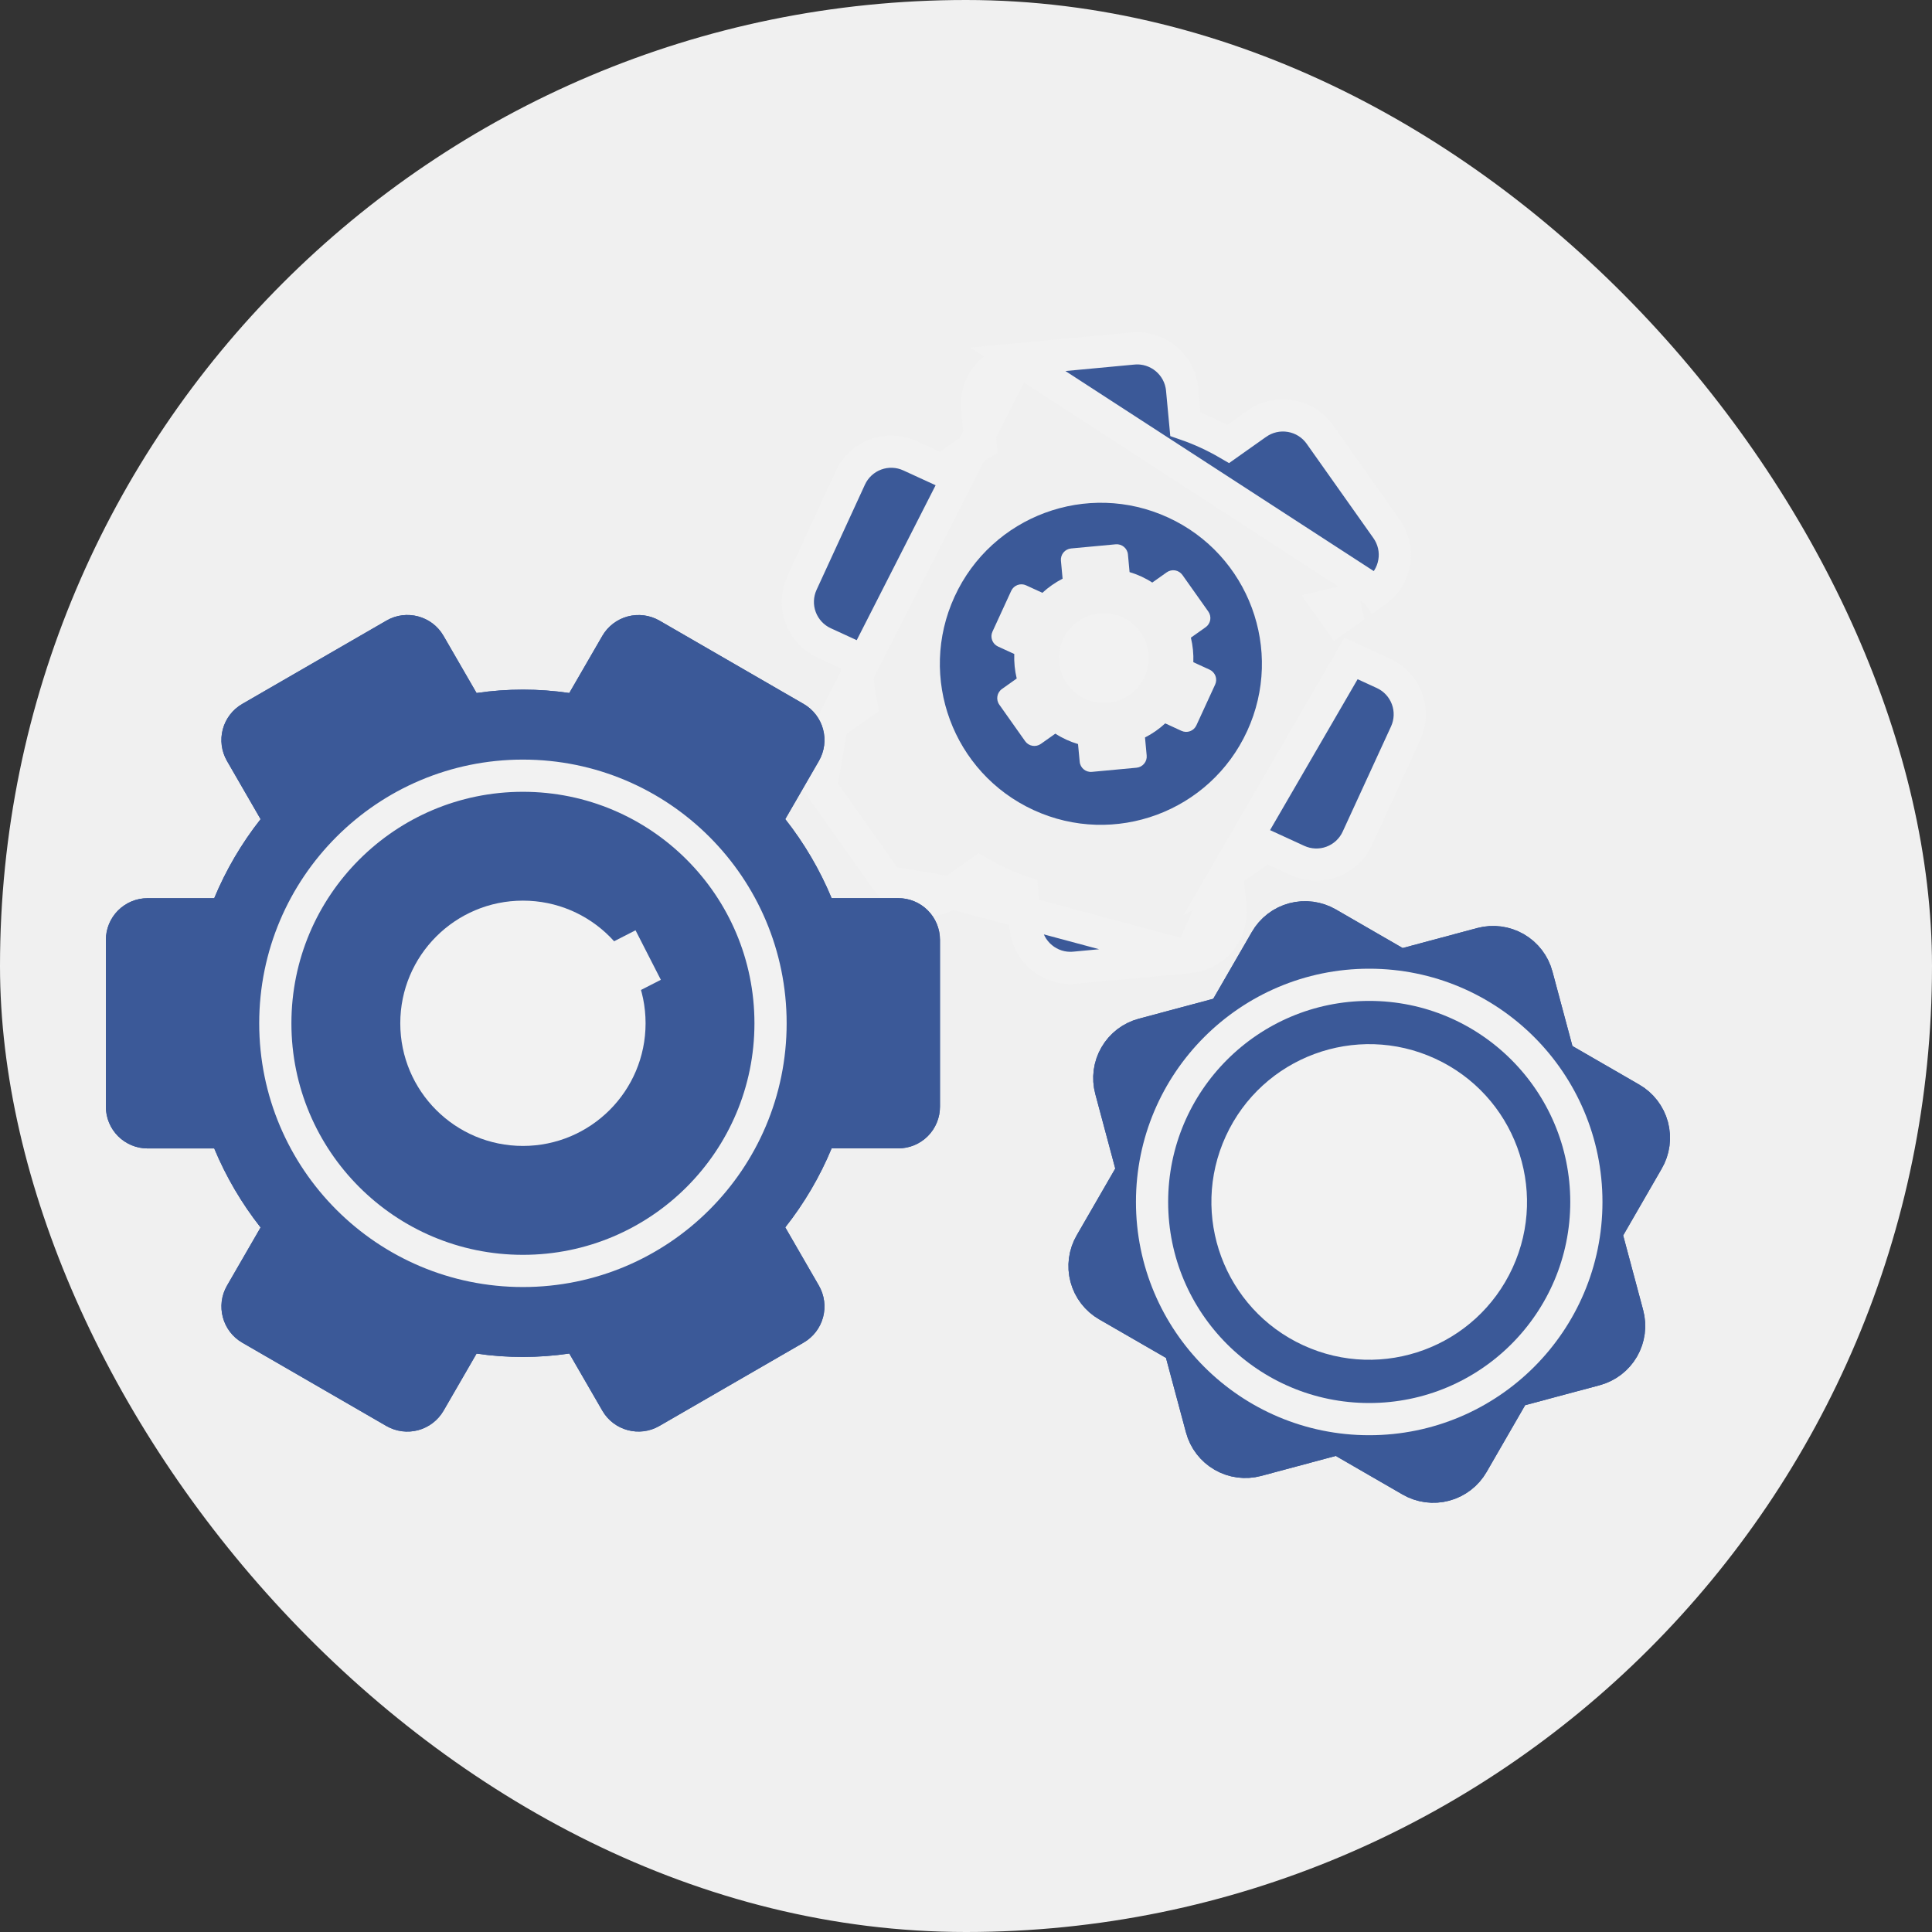 <svg width="60" height="60" viewBox="0 0 60 60" fill="none" xmlns="http://www.w3.org/2000/svg">
<rect x="0" y="0" width="60" height="60" fill="#333333" stroke="none"/>
<rect width="60" height="60" rx="30" fill="#F0F0F0"/>
<g clip-path="url(#clip0_623_5051)">
<path d="M31.609 11.159L31.609 11.159L35.186 10.824C35.186 10.824 35.186 10.824 35.187 10.824C35.955 10.752 36.639 11.32 36.71 12.087L36.812 13.176C37.275 13.336 37.72 13.541 38.143 13.788L39.036 13.156L39.038 13.155C39.341 12.942 39.715 12.858 40.08 12.921C40.445 12.983 40.77 13.187 40.985 13.488L40.986 13.49L40.986 13.49L43.061 16.423C43.061 16.423 43.061 16.423 43.061 16.423C43.061 16.423 43.061 16.423 43.061 16.423C43.167 16.573 43.243 16.742 43.284 16.922C43.325 17.101 43.33 17.286 43.298 17.467C43.267 17.649 43.201 17.822 43.103 17.977C43.005 18.133 42.877 18.267 42.727 18.373L42.727 18.373L42.438 17.965L42.727 18.373L31.609 11.159ZM31.609 11.159C31.24 11.194 30.899 11.374 30.663 11.659C30.426 11.945 30.312 12.313 30.347 12.682C30.347 12.682 30.347 12.682 30.347 12.682L30.451 13.796C30.032 14.034 29.637 14.31 29.272 14.619L28.262 14.155C27.925 14 27.54 13.985 27.192 14.114C26.844 14.243 26.562 14.505 26.407 14.842L24.905 18.109C24.75 18.447 24.735 18.831 24.864 19.179C24.993 19.527 25.254 19.81 25.592 19.965L26.601 20.429C26.605 20.909 26.652 21.388 26.744 21.859L25.831 22.506L25.831 22.506M31.609 11.159L25.831 22.506M25.831 22.506C25.202 22.952 25.053 23.827 25.497 24.456L25.497 24.456M25.831 22.506L25.497 24.456M25.497 24.456L27.573 27.389L27.574 27.391M25.497 24.456L27.574 27.391M27.574 27.391C27.789 27.692 28.114 27.896 28.479 27.958C28.843 28.021 29.218 27.937 29.521 27.724L29.523 27.723M27.574 27.391L29.523 27.723M29.523 27.723L30.416 27.091C30.838 27.338 31.285 27.542 31.747 27.701L31.849 28.791C31.921 29.557 32.604 30.125 33.372 30.053C33.372 30.053 33.372 30.053 33.372 30.053C33.373 30.053 33.373 30.053 33.373 30.053L36.95 29.718L36.95 29.718M29.523 27.723L36.95 29.718M36.95 29.718C37.319 29.684 37.66 29.504 37.897 29.218C38.133 28.933 38.247 28.565 38.212 28.195C38.212 28.195 38.212 28.195 38.212 28.195L38.109 27.082M36.95 29.718L38.109 27.082M38.109 27.082C38.526 26.845 38.921 26.57 39.287 26.259L40.297 26.723C40.634 26.878 41.019 26.893 41.367 26.764C41.715 26.635 41.997 26.374 42.152 26.037L43.654 22.769C43.809 22.432 43.824 22.047 43.695 21.699C43.566 21.351 43.304 21.068 42.967 20.913L41.958 20.449L38.109 27.082ZM41.815 19.019C41.793 18.907 41.769 18.796 41.742 18.685L41.256 18.802L41.545 19.21L41.815 19.019ZM37.093 21.732C36.38 23.283 34.538 23.965 32.986 23.252C31.435 22.539 30.753 20.697 31.466 19.145C32.179 17.594 34.022 16.912 35.573 17.625C37.124 18.338 37.806 20.181 37.093 21.732Z" fill="#3B5998" stroke="#F2F2F2"/>
<circle cx="34.189" cy="20.615" r="5" transform="rotate(114.687 34.189 20.615)" fill="#3B5998"/>
<circle cx="34.271" cy="20.436" r="1.777" transform="rotate(114.687 34.271 20.436)" fill="#F2F2F2"/>
<path d="M34.649 16.904L33.263 17.033C33.171 17.042 33.086 17.087 33.027 17.158C32.968 17.229 32.94 17.321 32.948 17.413L33 17.972C32.771 18.089 32.559 18.238 32.372 18.41L31.866 18.178C31.782 18.139 31.686 18.136 31.6 18.168C31.513 18.2 31.443 18.265 31.404 18.349L30.822 19.616C30.783 19.7 30.78 19.795 30.812 19.882C30.844 19.969 30.909 20.039 30.993 20.078L31.499 20.31C31.49 20.567 31.515 20.823 31.575 21.072L31.117 21.397C30.96 21.508 30.923 21.727 31.034 21.883L31.838 23.02C31.892 23.095 31.973 23.146 32.064 23.161C32.155 23.177 32.248 23.156 32.324 23.103L32.775 22.784C32.992 22.925 33.23 23.034 33.479 23.107L33.531 23.657C33.548 23.848 33.719 23.989 33.91 23.971L35.297 23.842C35.389 23.833 35.474 23.788 35.532 23.717C35.592 23.646 35.62 23.554 35.611 23.462L35.559 22.903C35.788 22.786 35.999 22.639 36.187 22.465L36.693 22.698C36.777 22.736 36.873 22.74 36.959 22.708C37.046 22.676 37.117 22.61 37.155 22.526L37.737 21.26C37.776 21.176 37.78 21.08 37.748 20.993C37.715 20.907 37.65 20.836 37.566 20.797L37.06 20.565C37.07 20.309 37.044 20.052 36.984 19.803L37.442 19.479C37.48 19.452 37.511 19.419 37.536 19.38C37.56 19.341 37.577 19.298 37.585 19.253C37.592 19.208 37.591 19.162 37.581 19.117C37.571 19.072 37.552 19.03 37.526 18.993L36.721 17.856C36.667 17.781 36.586 17.73 36.495 17.714C36.404 17.699 36.311 17.72 36.235 17.773L35.785 18.092C35.567 17.95 35.33 17.841 35.08 17.768L35.029 17.218C35.011 17.027 34.84 16.886 34.649 16.904ZM35.546 21.02C35.225 21.718 34.396 22.025 33.697 21.704C32.999 21.383 32.692 20.554 33.013 19.855C33.334 19.157 34.163 18.85 34.862 19.171C35.56 19.492 35.867 20.321 35.546 21.02Z" fill="#F0F0F0"/>
</g>
<path d="M12.004 19.272L7.522 21.862C7.225 22.034 7.008 22.317 6.919 22.649C6.831 22.981 6.878 23.334 7.049 23.632L8.093 25.44C7.501 26.191 7.016 27.021 6.653 27.894L4.583 27.894C4.24 27.894 3.91 28.031 3.667 28.274C3.425 28.517 3.288 28.846 3.288 29.189L3.288 34.37C3.288 34.714 3.425 35.043 3.667 35.286C3.91 35.529 4.24 35.666 4.583 35.666L6.653 35.666C7.019 36.545 7.504 37.371 8.093 38.12L7.049 39.928C6.693 40.546 6.907 41.341 7.522 41.697L12.004 44.288C12.301 44.458 12.654 44.504 12.986 44.416C13.317 44.327 13.6 44.111 13.773 43.815L14.8 42.038C15.755 42.177 16.726 42.176 17.68 42.035L18.708 43.812C19.064 44.429 19.86 44.643 20.477 44.285L24.958 41.695C25.256 41.523 25.472 41.24 25.561 40.908C25.65 40.576 25.603 40.223 25.431 39.925L24.387 38.117C24.977 37.369 25.462 36.544 25.827 35.664L27.897 35.664C28.241 35.664 28.57 35.528 28.813 35.285C29.056 35.042 29.192 34.712 29.192 34.369L29.192 29.188C29.192 28.845 29.056 28.515 28.813 28.272C28.57 28.029 28.241 27.893 27.897 27.893L25.827 27.893C25.461 27.013 24.977 26.187 24.387 25.439L25.431 23.632C25.516 23.485 25.572 23.322 25.594 23.153C25.616 22.985 25.605 22.813 25.561 22.649C25.518 22.485 25.442 22.331 25.338 22.196C25.235 22.061 25.106 21.947 24.958 21.862L20.477 19.272C20.179 19.102 19.826 19.056 19.495 19.144C19.163 19.233 18.881 19.448 18.708 19.745L17.68 21.522C16.725 21.382 15.755 21.382 14.8 21.522L13.773 19.745C13.417 19.128 12.62 18.915 12.004 19.272ZM21.421 31.779C21.421 34.636 19.098 36.959 16.24 36.959C13.383 36.959 11.059 34.636 11.059 31.779C11.059 28.921 13.383 26.598 16.24 26.598C19.098 26.598 21.421 28.921 21.421 31.779Z" fill="#3B5998"/>
<path d="M12.003 19.272L7.522 21.862C7.224 22.034 7.008 22.317 6.919 22.649C6.83 22.981 6.877 23.334 7.049 23.632L8.093 25.44C7.501 26.191 7.015 27.021 6.653 27.894L4.583 27.894C4.239 27.894 3.91 28.031 3.667 28.274C3.424 28.517 3.288 28.846 3.288 29.189L3.288 34.37C3.288 34.714 3.424 35.043 3.667 35.286C3.91 35.529 4.239 35.666 4.583 35.666L6.653 35.666C7.019 36.545 7.503 37.371 8.093 38.12L7.049 39.928C6.693 40.546 6.906 41.341 7.522 41.697L12.003 44.288C12.301 44.458 12.654 44.504 12.985 44.416C13.316 44.327 13.599 44.111 13.772 43.815L14.8 42.038C15.755 42.177 16.725 42.176 17.68 42.035L18.707 43.812C19.063 44.429 19.86 44.643 20.476 44.285L24.958 41.695C25.255 41.523 25.472 41.24 25.561 40.908C25.649 40.576 25.602 40.223 25.431 39.925L24.387 38.117C24.977 37.369 25.461 36.544 25.827 35.664L27.897 35.664C28.24 35.664 28.57 35.528 28.812 35.285C29.055 35.042 29.192 34.712 29.192 34.369L29.192 29.188C29.192 28.845 29.055 28.515 28.812 28.272C28.57 28.029 28.24 27.893 27.897 27.893L25.827 27.893C25.461 27.013 24.976 26.187 24.387 25.439L25.431 23.632C25.516 23.485 25.571 23.322 25.594 23.153C25.616 22.985 25.605 22.813 25.561 22.649C25.517 22.485 25.441 22.331 25.338 22.196C25.234 22.061 25.105 21.947 24.958 21.862L20.476 19.272C20.179 19.102 19.826 19.056 19.494 19.144C19.163 19.233 18.88 19.448 18.707 19.745L17.68 21.522C16.725 21.382 15.755 21.382 14.8 21.522L13.772 19.745C13.416 19.128 12.62 18.915 12.003 19.272ZM21.421 31.779C21.421 34.636 19.097 36.959 16.24 36.959C13.383 36.959 11.059 34.636 11.059 31.779C11.059 28.921 13.383 26.598 16.24 26.598C19.097 26.598 21.421 28.921 21.421 31.779Z" fill="#3B5998"/>
<circle cx="16.24" cy="31.78" r="7.69" transform="rotate(90 16.24 31.78)" stroke="#F2F2F2"/>
<circle cx="16.24" cy="31.778" r="5.55" transform="rotate(90 16.24 31.778)" fill="#3B5998"/>
<circle cx="16.24" cy="31.779" r="3.809" transform="rotate(90 16.24 31.779)" fill="#F2F2F2"/>
<rect x="19.737" y="28.891" width="1.727" height="1.189" transform="rotate(62.923 19.737 28.891)" fill="#F2F2F2"/>
<g clip-path="url(#clip1_623_5051)">
<path d="M45.302 45.213L46.52 43.102C46.64 42.897 46.836 42.747 47.065 42.684L49.422 42.053C49.654 41.99 49.853 41.838 49.973 41.63C50.093 41.422 50.126 41.174 50.063 40.942L49.432 38.585C49.371 38.355 49.404 38.11 49.522 37.904L50.74 35.793C50.801 35.69 50.84 35.575 50.856 35.457C50.871 35.338 50.864 35.217 50.833 35.102C50.802 34.986 50.748 34.878 50.675 34.783C50.602 34.688 50.511 34.608 50.407 34.549L48.296 33.33C48.091 33.211 47.941 33.015 47.878 32.785L47.246 30.428C47.184 30.196 47.032 29.998 46.824 29.878C46.615 29.758 46.368 29.725 46.136 29.787L43.779 30.419C43.549 30.479 43.304 30.447 43.097 30.329L40.987 29.11C40.883 29.05 40.769 29.011 40.65 28.995C40.532 28.979 40.411 28.987 40.295 29.018C40.18 29.049 40.071 29.102 39.977 29.175C39.882 29.249 39.802 29.34 39.743 29.444L38.524 31.554C38.404 31.76 38.209 31.91 37.979 31.973L35.622 32.604C35.39 32.666 35.192 32.818 35.072 33.027C34.951 33.235 34.919 33.483 34.981 33.715L35.612 36.072C35.673 36.302 35.641 36.547 35.523 36.753L34.304 38.864C34.244 38.967 34.205 39.082 34.189 39.2C34.173 39.319 34.181 39.44 34.212 39.555C34.243 39.671 34.296 39.779 34.369 39.874C34.442 39.969 34.533 40.048 34.637 40.108L36.748 41.326C36.954 41.446 37.104 41.642 37.166 41.872L37.798 44.228C37.86 44.461 38.012 44.659 38.221 44.779C38.429 44.899 38.676 44.932 38.909 44.87L41.266 44.238C41.496 44.178 41.74 44.21 41.947 44.328L44.057 45.547C44.161 45.607 44.275 45.646 44.394 45.662C44.513 45.678 44.633 45.67 44.749 45.639C44.865 45.608 44.973 45.554 45.068 45.481C45.163 45.408 45.242 45.317 45.302 45.213ZM39.894 38.033C39.755 37.513 39.773 36.963 39.946 36.454C40.118 35.944 40.439 35.497 40.866 35.17C41.293 34.842 41.807 34.648 42.344 34.613C42.881 34.578 43.417 34.703 43.883 34.972C44.349 35.241 44.725 35.642 44.963 36.125C45.201 36.608 45.29 37.15 45.22 37.684C45.15 38.217 44.923 38.718 44.568 39.123C44.213 39.527 43.746 39.817 43.226 39.957C42.529 40.144 41.787 40.046 41.162 39.685C40.537 39.324 40.081 38.73 39.894 38.033Z" fill="#3B5998" stroke="#3B5998" stroke-width="2"/>
<path d="M43.226 39.957C42.707 40.096 42.157 40.078 41.648 39.905C41.138 39.732 40.691 39.412 40.363 38.985C40.036 38.558 39.842 38.043 39.807 37.506C39.772 36.969 39.897 36.434 40.166 35.968C40.435 35.502 40.836 35.126 41.319 34.888C41.801 34.65 42.344 34.56 42.877 34.631C43.411 34.701 43.912 34.928 44.316 35.283C44.721 35.638 45.011 36.104 45.151 36.624C45.337 37.321 45.239 38.064 44.879 38.689C44.518 39.314 43.923 39.77 43.226 39.957ZM47.065 42.684L49.422 42.053C49.654 41.99 49.853 41.838 49.973 41.63C50.093 41.422 50.126 41.174 50.063 40.942L49.432 38.585C49.371 38.355 49.404 38.11 49.522 37.904L50.74 35.793C50.801 35.69 50.84 35.575 50.856 35.457C50.871 35.338 50.864 35.217 50.833 35.102C50.802 34.986 50.748 34.878 50.675 34.783C50.602 34.688 50.511 34.608 50.407 34.549L48.296 33.33C48.091 33.211 47.941 33.015 47.878 32.785L47.246 30.428C47.184 30.196 47.032 29.998 46.824 29.878C46.615 29.758 46.368 29.725 46.136 29.787L43.779 30.419C43.549 30.479 43.304 30.447 43.097 30.329L40.987 29.11C40.883 29.05 40.769 29.011 40.65 28.995C40.532 28.979 40.411 28.987 40.295 29.018C40.18 29.049 40.071 29.102 39.977 29.175C39.882 29.249 39.802 29.34 39.743 29.444L38.524 31.554C38.404 31.76 38.209 31.91 37.979 31.973L35.622 32.604C35.39 32.666 35.192 32.818 35.072 33.027C34.951 33.235 34.919 33.483 34.981 33.715L35.612 36.072C35.673 36.302 35.641 36.547 35.523 36.753L34.304 38.864C34.244 38.967 34.205 39.082 34.189 39.2C34.173 39.319 34.181 39.44 34.212 39.555C34.243 39.671 34.296 39.779 34.369 39.874C34.442 39.969 34.533 40.048 34.637 40.108L36.748 41.326C36.954 41.446 37.104 41.642 37.166 41.872L37.798 44.228C37.86 44.461 38.012 44.659 38.221 44.779C38.429 44.899 38.676 44.932 38.909 44.87L41.266 44.238C41.496 44.178 41.74 44.21 41.947 44.328L44.057 45.547C44.161 45.607 44.275 45.646 44.394 45.662C44.513 45.678 44.633 45.67 44.749 45.639C44.865 45.608 44.973 45.554 45.068 45.481C45.163 45.408 45.242 45.317 45.302 45.213L46.52 43.102C46.64 42.897 46.836 42.747 47.065 42.684Z" stroke="#3B5998" stroke-width="2" stroke-linecap="round" stroke-linejoin="round"/>
<circle cx="42.522" cy="37.328" r="4.9" transform="rotate(114.687 42.522 37.328)" fill="#F2F2F2"/>
<circle cx="42.522" cy="37.328" r="6.744" transform="rotate(90 42.522 37.328)" stroke="#F2F2F2"/>
</g>
<defs>
<clipPath id="clip0_623_5051">
<rect width="22" height="22" fill="white" transform="translate(48.778 15.215) rotate(114.687)"/>
</clipPath>
<clipPath id="clip1_623_5051">
<rect width="21.768" height="21.768" fill="white" transform="translate(50.218 23.998) rotate(75)"/>
</clipPath>
</defs>
</svg>
